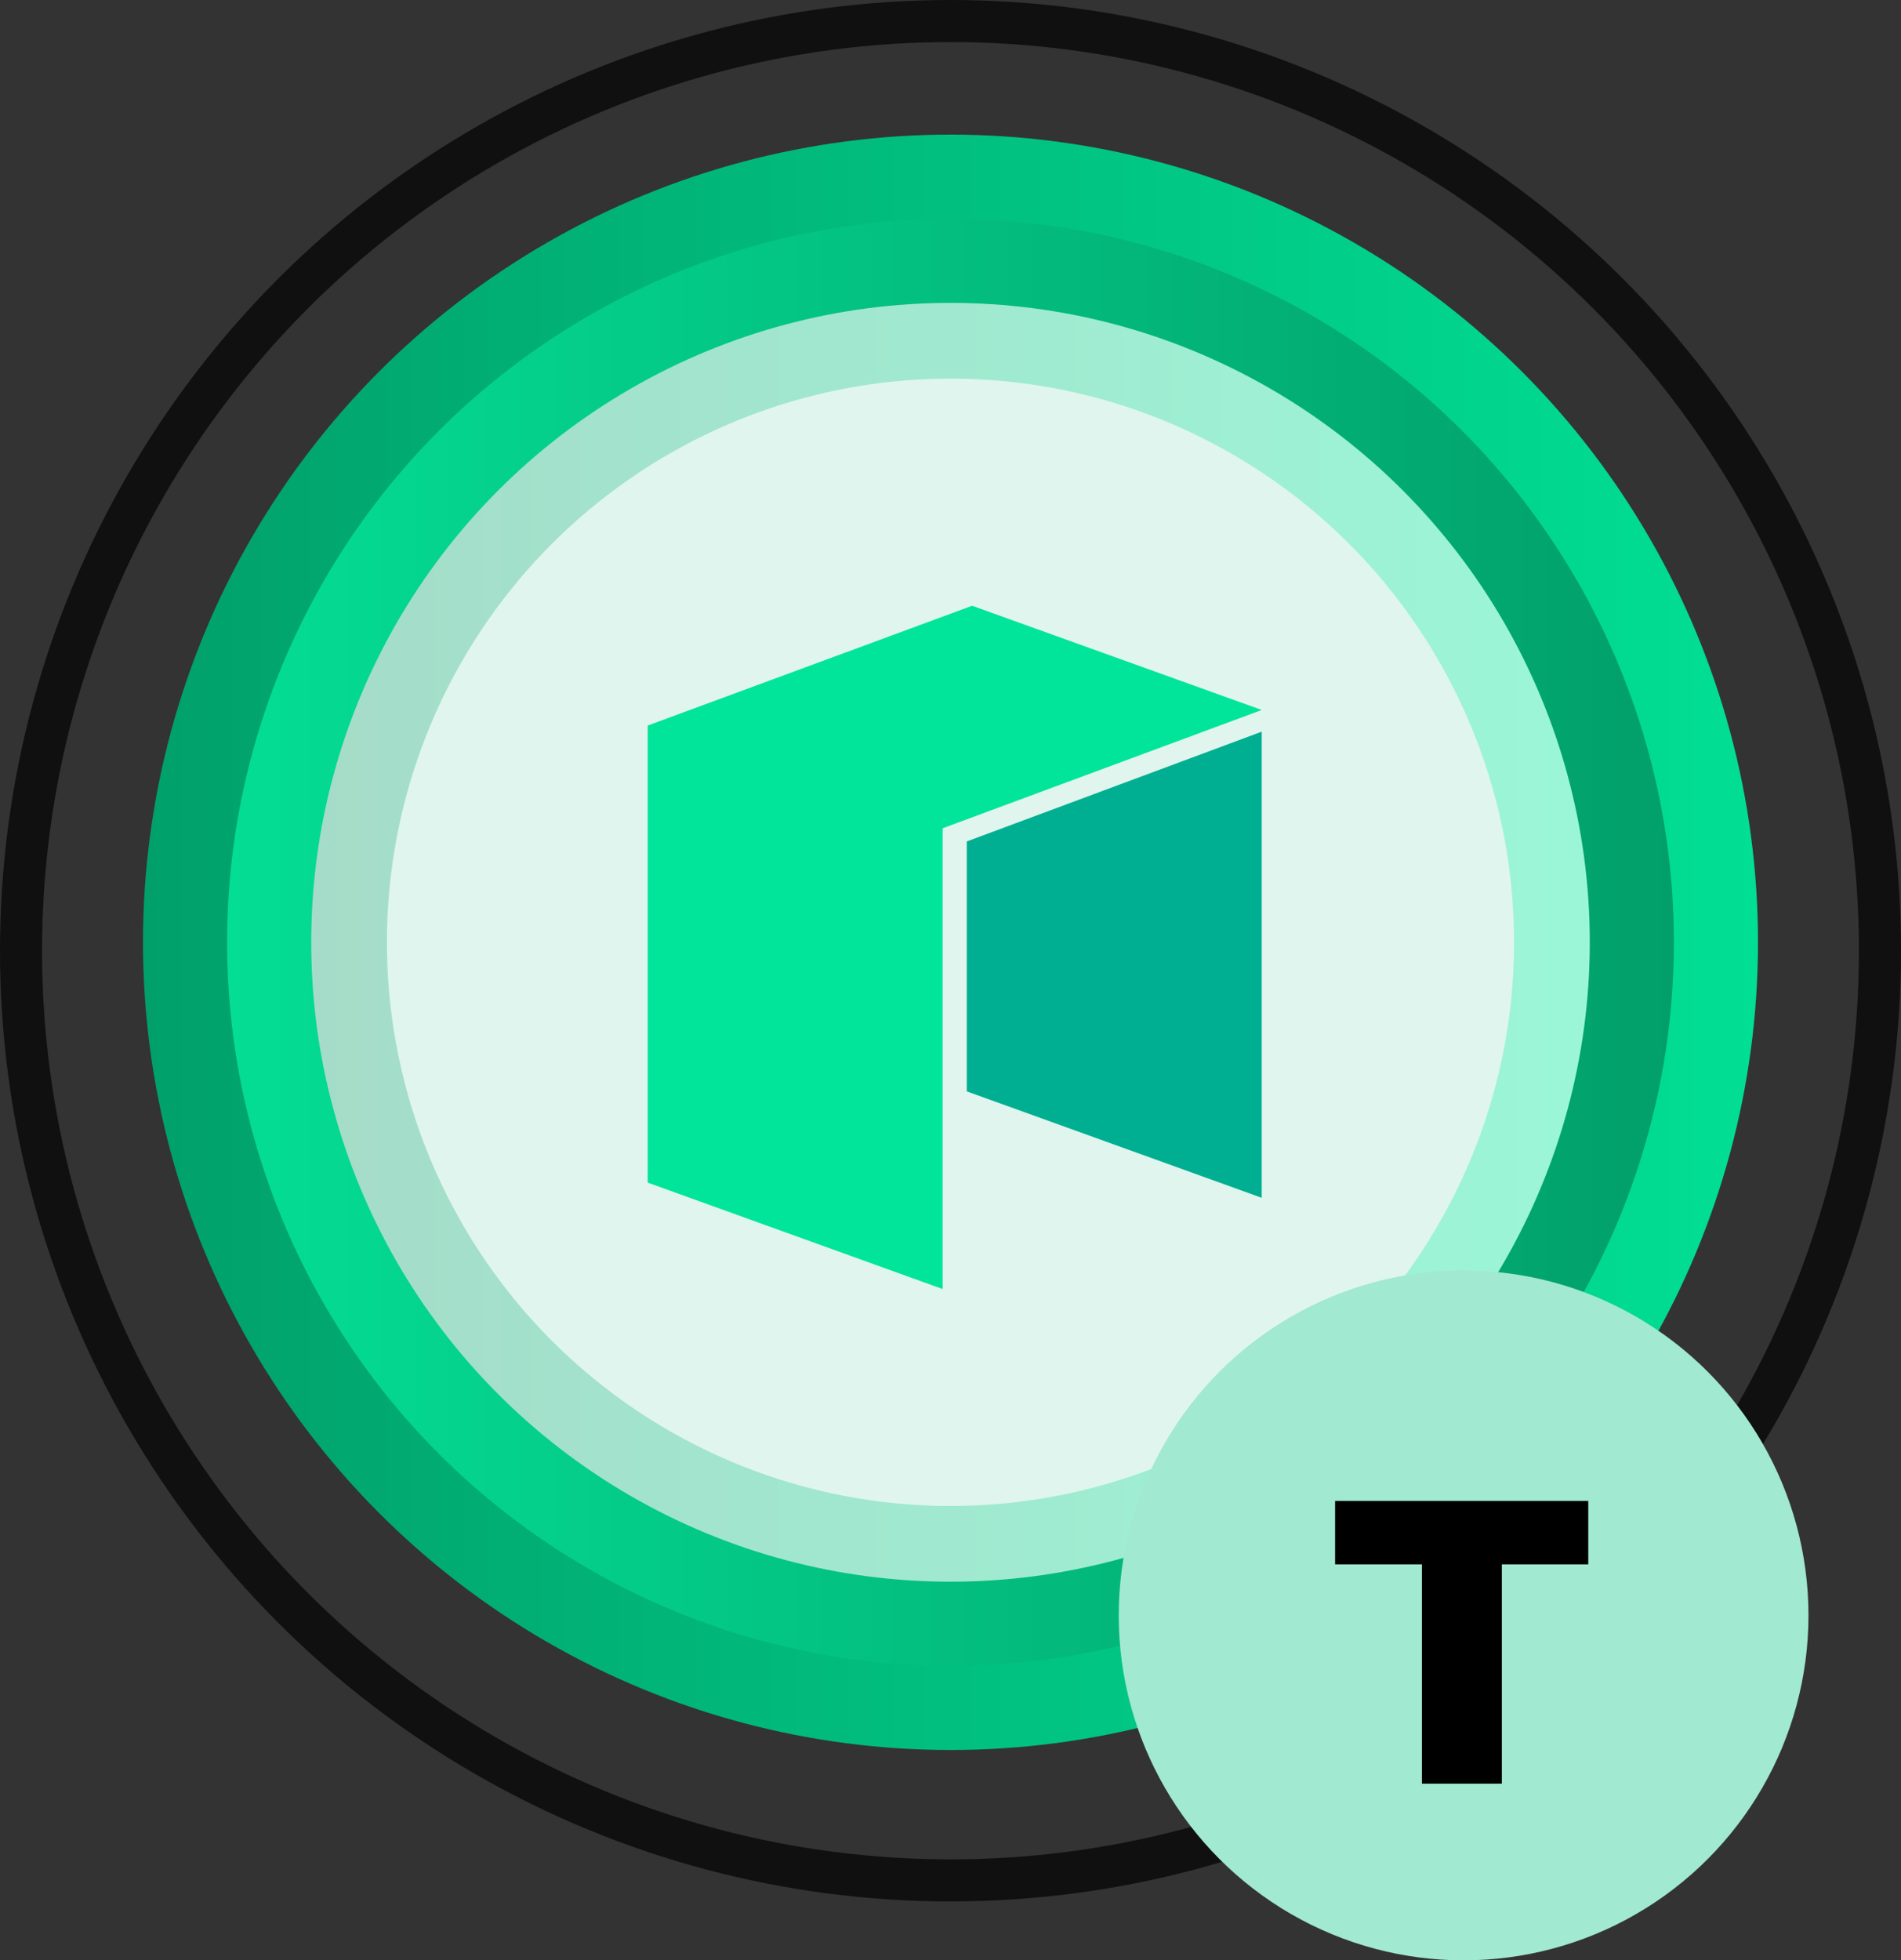 <svg width="226" height="233" viewBox="0 0 226 233" fill="none" xmlns="http://www.w3.org/2000/svg">
<rect x="0" y="0" width="226" height="233" fill="#333333" stroke="none"/>
<circle cx="113" cy="113" r="110.5" stroke="#101010" stroke-width="5"/>
<circle cx="113" cy="112" r="96" fill="url(#paint0_linear_238_473)"/>
<circle cx="113" cy="112" r="86" fill="url(#paint1_linear_238_473)"/>
<circle cx="113" cy="112" r="76" fill="url(#paint2_linear_238_473)"/>
<circle cx="113" cy="112" r="67" fill="#DFF5EE"/>
<g clip-path="url(#clip0_238_473)">
<path d="M77 86.237V140.562L112.065 153.213V98.446L150 84.386L115.571 72L77 86.237Z" fill="#00E599"/>
<path d="M114.935 100.011V129.719L150 142.37V86.964L114.935 100.011Z" fill="#00AF92"/>
</g>
<circle cx="174" cy="192" r="41" fill="#A1E9D0"/>
<path d="M169.043 212V185.936H158.723V178.4H188.819V185.936H178.547V212H169.043Z" fill="black"/>
<defs>
<linearGradient id="paint0_linear_238_473" x1="209" y1="112" x2="17" y2="112" gradientUnits="userSpaceOnUse">
<stop stop-color="#01DF94"/>
<stop offset="1" stop-color="#01A06A"/>
</linearGradient>
<linearGradient id="paint1_linear_238_473" x1="199" y1="112" x2="27" y2="112" gradientUnits="userSpaceOnUse">
<stop stop-color="#029F6A"/>
<stop offset="1" stop-color="#04DD94"/>
</linearGradient>
<linearGradient id="paint2_linear_238_473" x1="189" y1="112" x2="37" y2="112" gradientUnits="userSpaceOnUse">
<stop stop-color="#9BF6D7"/>
<stop offset="1" stop-color="#A5DCC9"/>
</linearGradient>
<clipPath id="clip0_238_473">
<rect width="73" height="81.213" fill="white" transform="translate(77 72)"/>
</clipPath>
</defs>
</svg>
